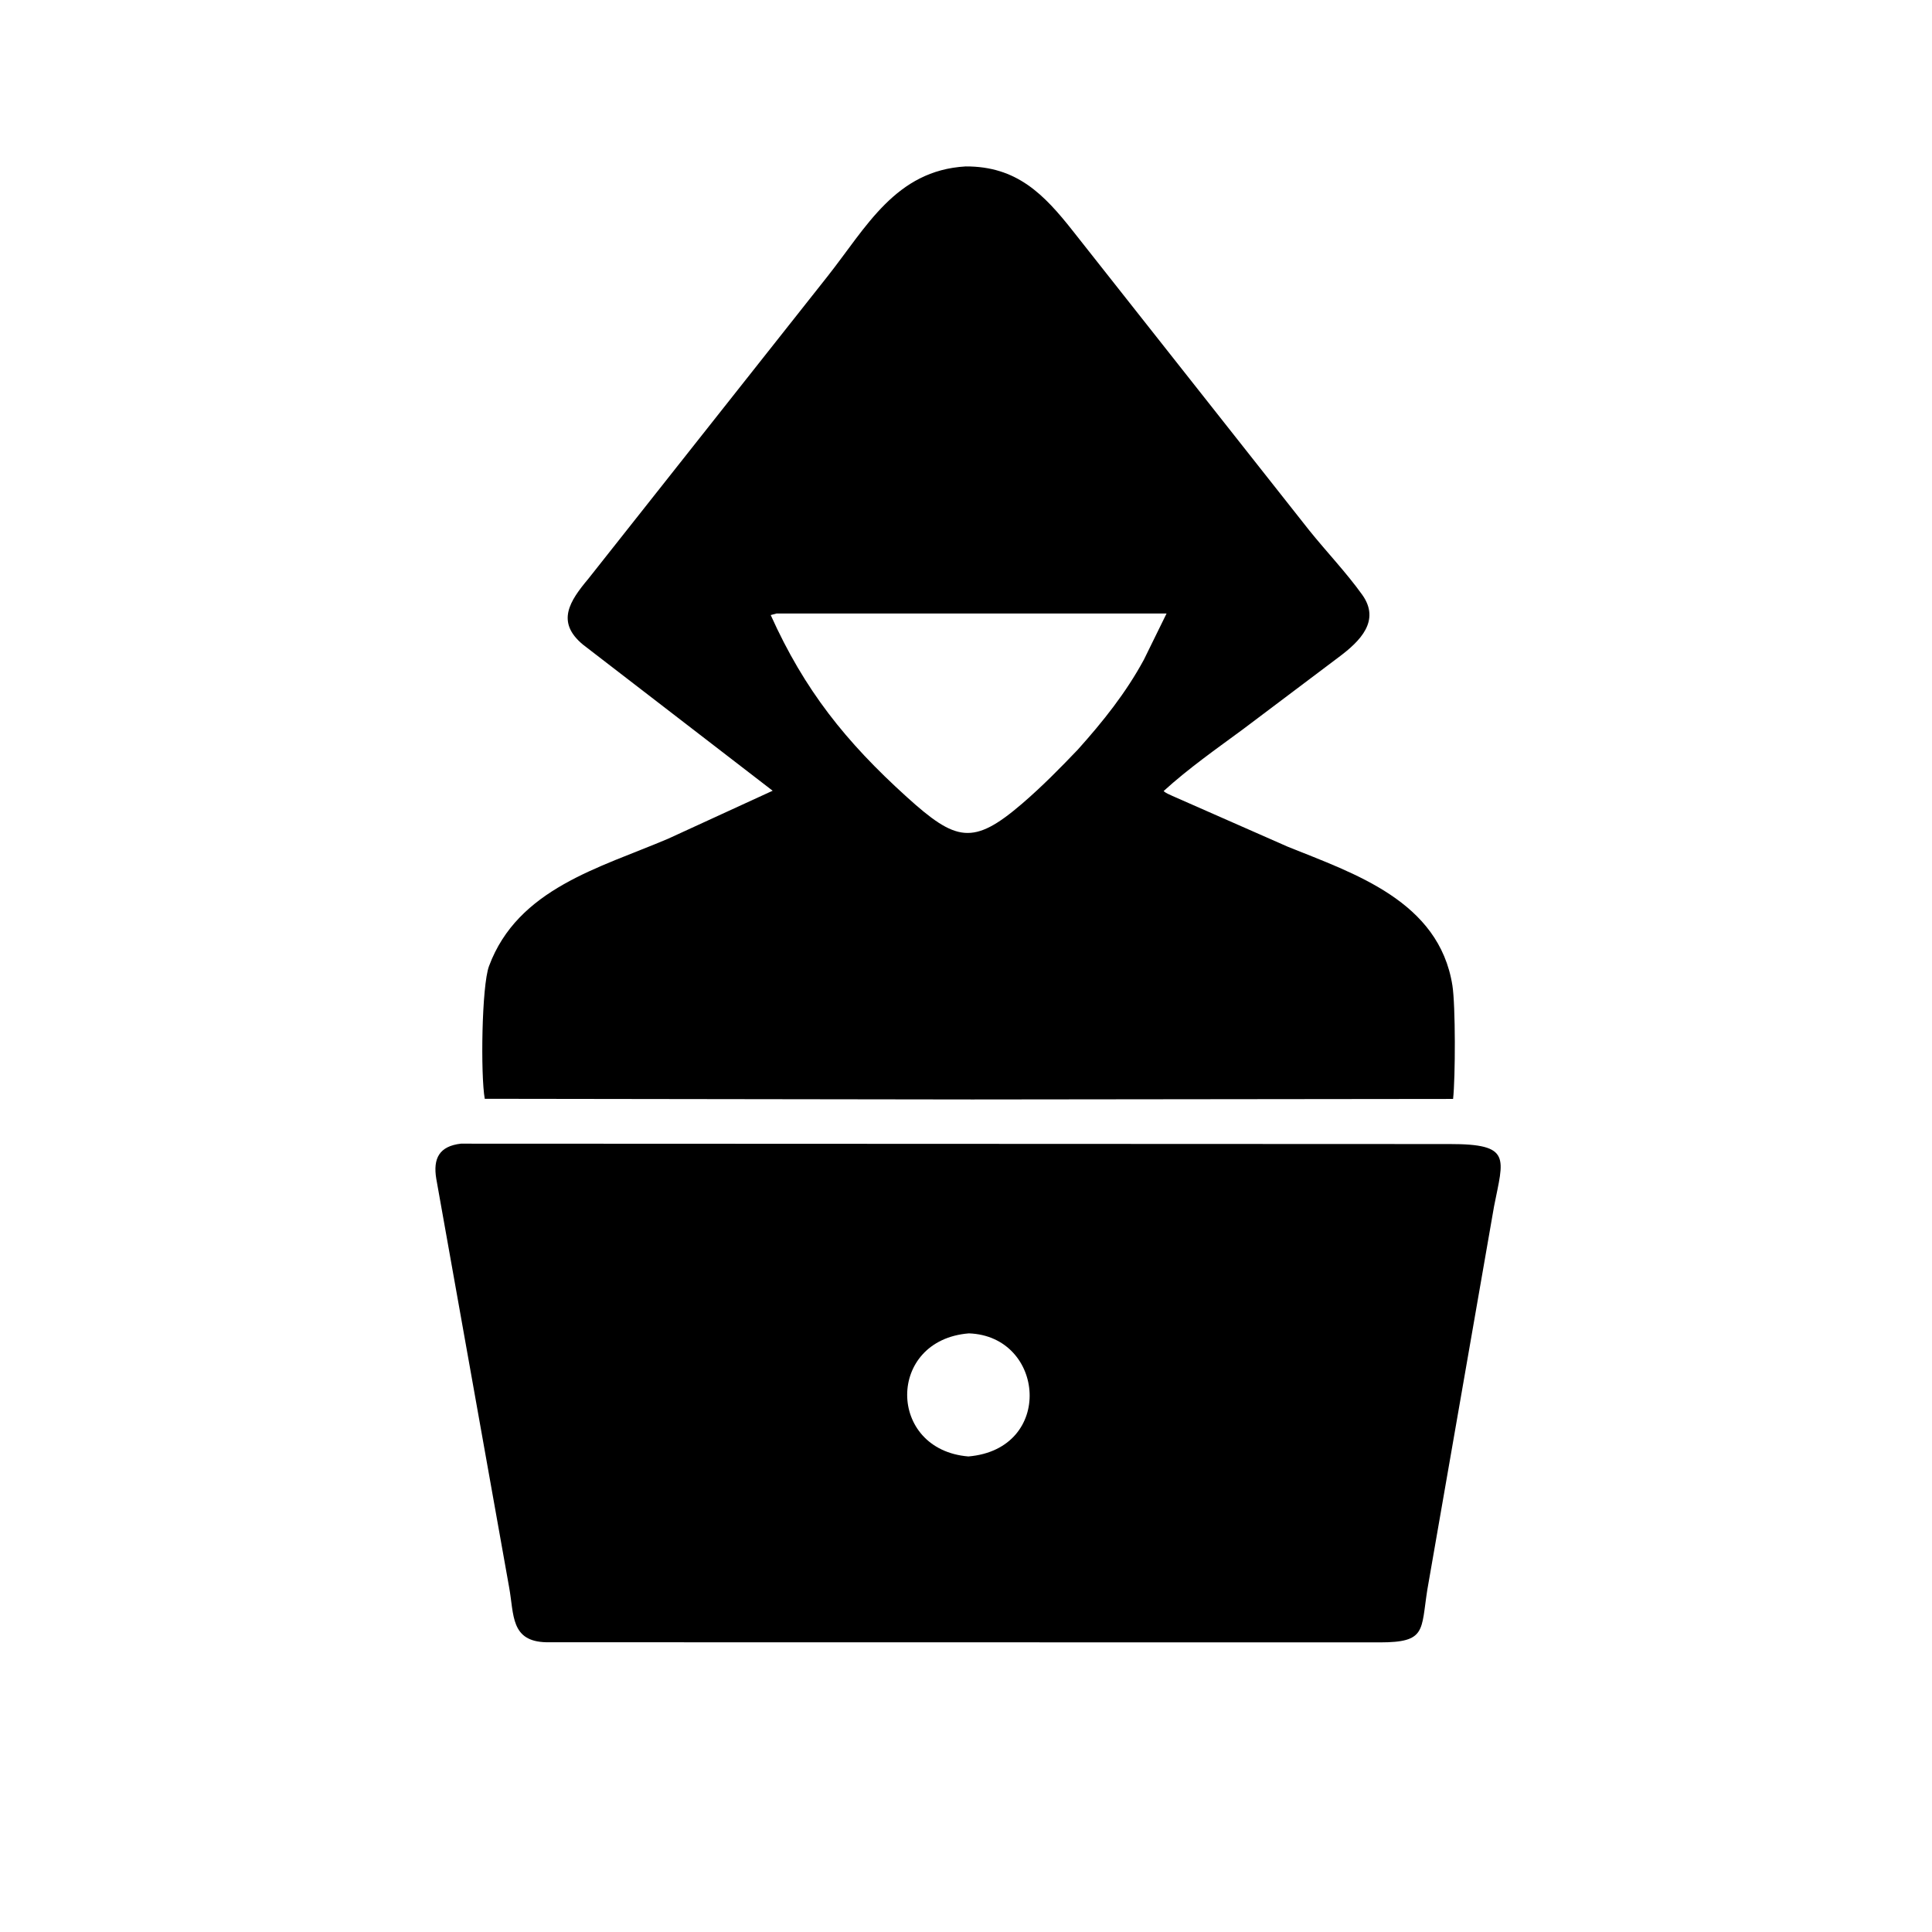<svg version="1.1" xmlns="http://www.w3.org/2000/svg" style="display: block;" viewBox="0 0 2048 2048" width="640" height="640">
<path transform="translate(0,0)" fill="rgb(0,0,0)" d="M 1030.78 1165.48 L 513.86 1164.77 C 509.343 1139.33 510.582 1045.11 518.363 1024.15 C 548.917 941.861 635.671 920.026 708.25 889.079 L 819.051 838.21 L 618.049 683.383 C 588.964 659.364 603.924 637.124 623.665 613.527 L 877.221 292.944 C 918.399 240.852 949.24 180.706 1023.62 176.421 C 1077.74 176.153 1106.56 205.864 1137.24 244.773 L 1387.93 562.295 C 1406.21 585.031 1427 606.75 1443.94 630.382 C 1463.73 657.979 1441.75 679.657 1419.47 696.343 L 1317.63 773.041 C 1289.06 794.082 1259.78 814.609 1233.51 838.53 C 1235.7 840.813 1239.93 842.298 1242.84 843.741 L 1364.96 897.5 C 1435.76 926.096 1525.43 955.122 1539.61 1044.63 C 1542.95 1065.67 1542.84 1142.29 1540.33 1164.92 L 1030.78 1165.48 z M 823.064 650.346 L 816.99 652 C 852.838 731.609 896.385 786.095 961.031 844.663 C 1013.38 892.095 1031.48 896.575 1083.44 851.937 C 1104.35 833.974 1123.6 814.472 1142.61 794.53 C 1169.3 764.751 1193.46 734.56 1212.57 699.299 L 1236.61 650.323 L 823.064 650.346 z"/>
<path transform="translate(0,0)" fill="rgb(0,0,0)" d="M 1513.01 1685.23 C 1506.18 1728.64 1512.04 1740.98 1462.77 1740.99 L 579.272 1740.86 C 541.114 1740.09 544.997 1711.81 539.737 1682.82 L 462.489 1249.68 C 458.819 1227.82 465.743 1214.99 488.571 1212.33 L 1536.69 1212.74 C 1602.82 1212.64 1593.85 1227.46 1583.77 1278.71 L 1513.01 1685.23 z M 1027.05 1413.43 C 939.583 1420.42 940.278 1536.81 1026.51 1543.9 C 1117.99 1536.12 1107.96 1416.29 1027.05 1413.43 z"/>
</svg>